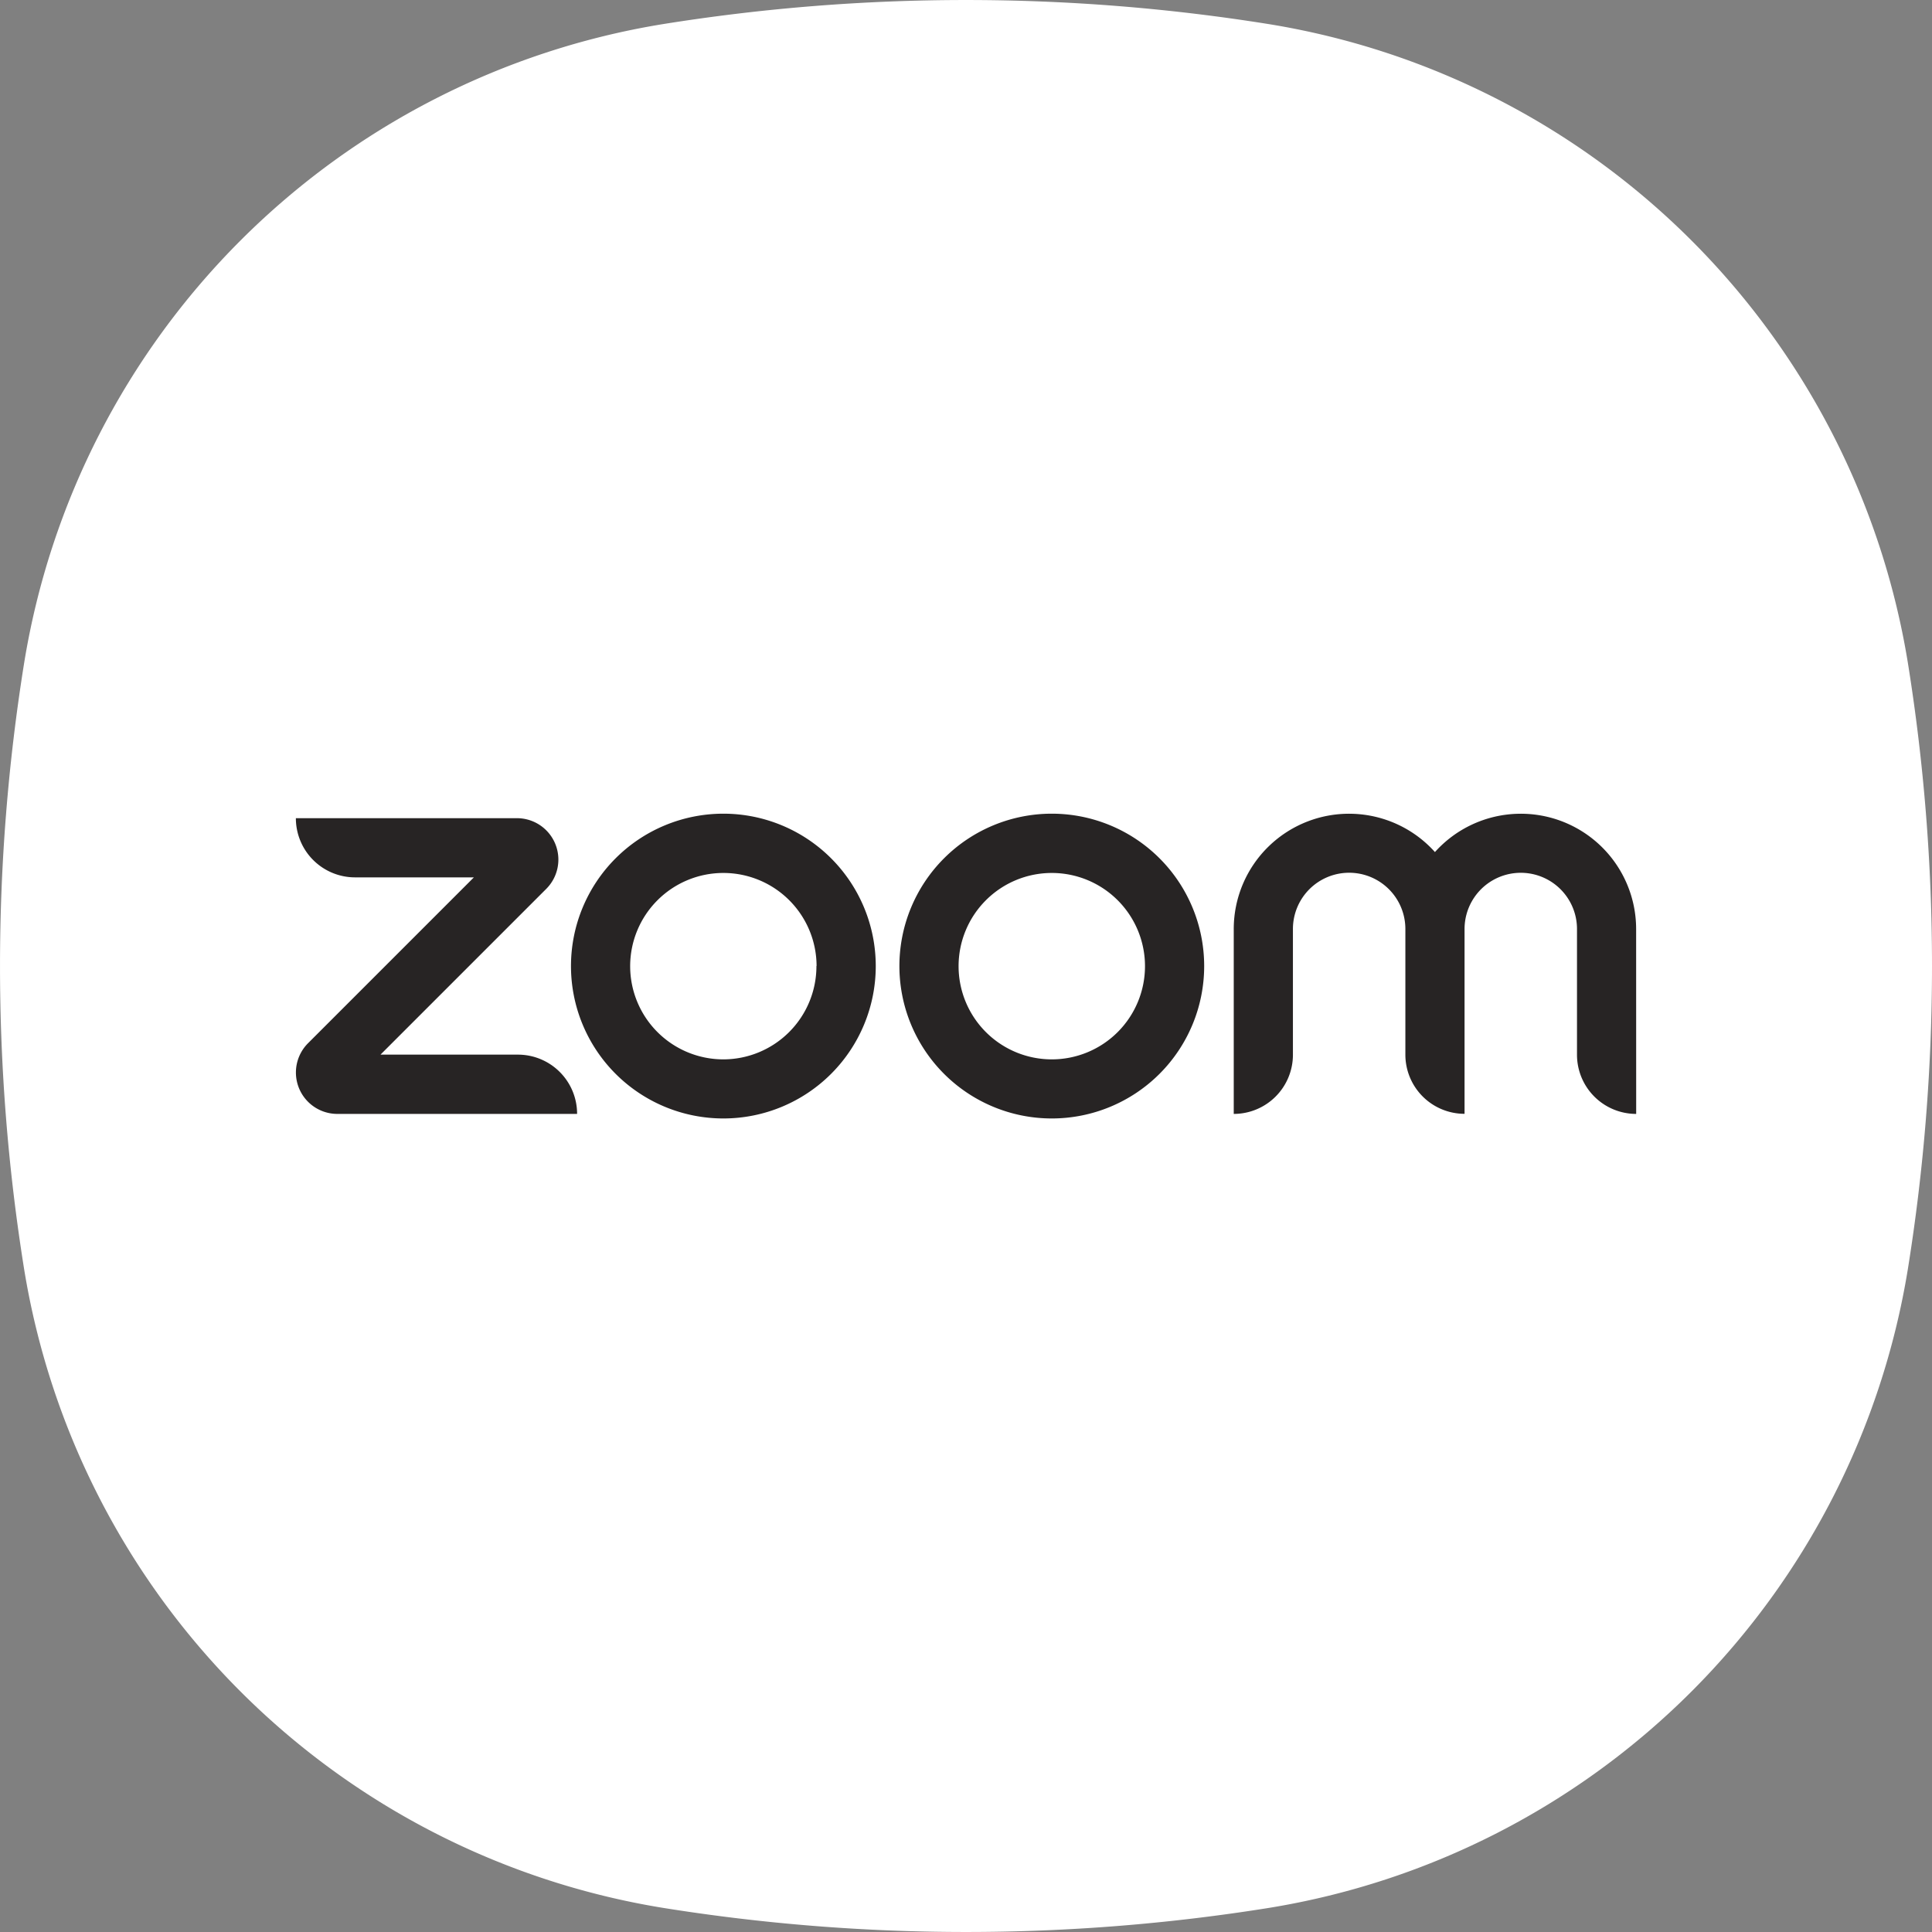 <svg id="icon_ZM_container" xmlns="http://www.w3.org/2000/svg" width="40.773" height="40.773" viewBox="0 0 40.773 40.773">
  <rect x="0" y="0" width="40.773" height="40.773" fill="#808080" stroke="none"/>
  <path id="container" d="M40.773,20.386a40.343,40.343,0,0,1-.51,6.4A16.313,16.313,0,0,1,26.788,40.263a40.435,40.435,0,0,1-12.8,0A16.313,16.313,0,0,1,.51,26.789a40.436,40.436,0,0,1,0-12.8A16.313,16.313,0,0,1,13.984.51a40.435,40.435,0,0,1,12.8,0A16.313,16.313,0,0,1,40.263,13.984,40.343,40.343,0,0,1,40.773,20.386Z" transform="translate(0)" fill="#fff"/>
  <path id="logo_ZM_wordmark" d="M21.246,48.451H16.189a.874.874,0,0,1-.618-1.492l3.5-3.5H16.563a1.249,1.249,0,0,1-1.249-1.249h4.664A.874.874,0,0,1,20.6,43.7l-3.5,3.5H20a1.249,1.249,0,0,1,1.249,1.249Zm22.353-3.9a2.434,2.434,0,0,0-4.246-1.626,2.434,2.434,0,0,0-4.246,1.626v3.9A1.249,1.249,0,0,0,36.356,47.2V44.548a1.186,1.186,0,1,1,2.373,0V47.2a1.249,1.249,0,0,0,1.249,1.249v-3.9a1.186,1.186,0,1,1,2.373,0V47.2A1.249,1.249,0,0,0,43.6,48.451Zm-9.116.78a3.216,3.216,0,1,1-3.216-3.216A3.216,3.216,0,0,1,34.483,45.329Zm-1.249,0A1.967,1.967,0,1,0,31.267,47.3,1.967,1.967,0,0,0,33.234,45.329Zm-5.682,0a3.216,3.216,0,1,1-3.216-3.216A3.216,3.216,0,0,1,27.552,45.329Zm-1.249,0A1.967,1.967,0,1,0,24.336,47.3,1.967,1.967,0,0,0,26.3,45.329Z" transform="translate(-9.07 -24.943)" fill="#272424"/>
</svg>

